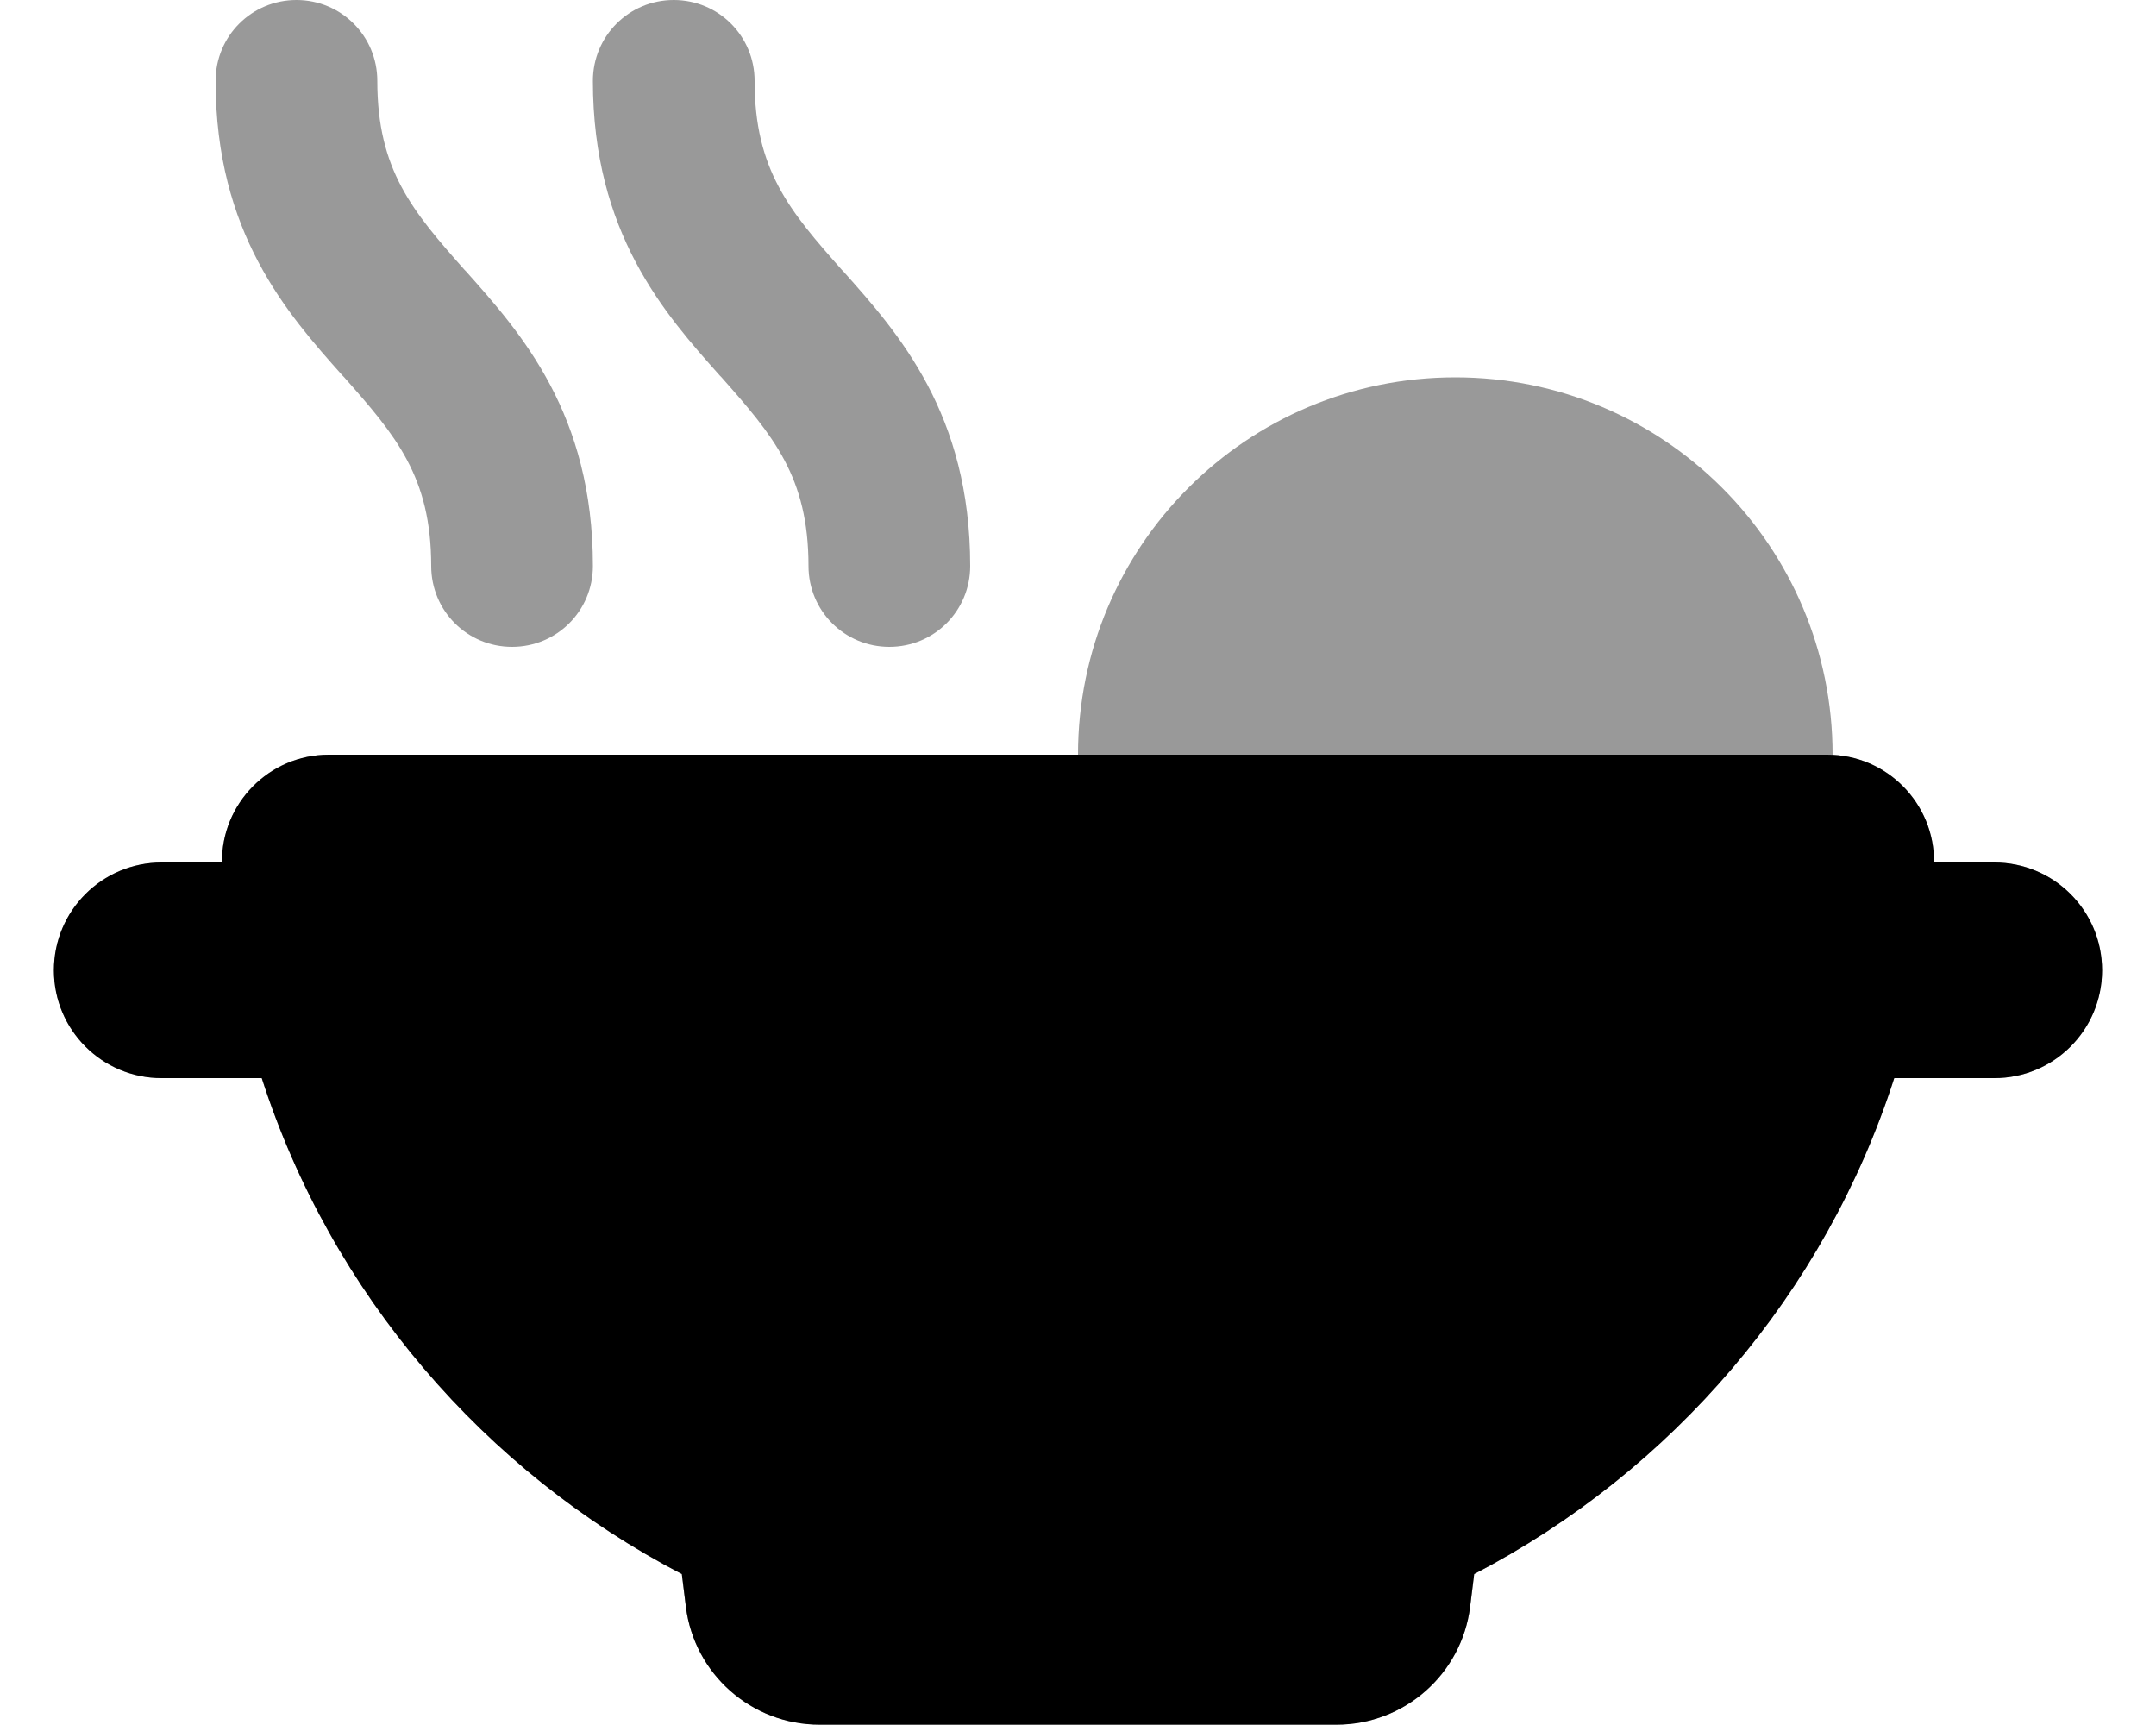 <svg xmlns="http://www.w3.org/2000/svg" viewBox="0 0 640 512"><!--! Font Awesome Pro 6.6.0 by @fontawesome - https://fontawesome.com License - https://fontawesome.com/license (Commercial License) Copyright 2024 Fonticons, Inc. --><path class="fa-secondary" style="fill:inherit;opacity:.4;" d="M16 288c0 17.7 14.3 32 32 32l29.7 0c20.6 64 66.1 116.7 124.7 147.2l1.2 9.7c2.5 20 19.5 35 39.7 35l153.4 0c20.2 0 37.2-15 39.7-35l1.2-9.7C496.2 436.7 541.7 384 562.3 320l29.7 0c17.7 0 32-14.3 32-32s-14.3-32-32-32l-17.9 0c.2-17.5-14-32-31.7-32L97.6 224c-17.7 0-31.9 14.5-31.7 32L48 256c-17.7 0-32 14.3-32 32zM64 24c0 45.1 21.2 69 37.7 87.5l.4 .4C117.5 129.3 128 141.5 128 168c0 13.3 10.7 24 24 24s24-10.7 24-24c0-45.1-21.2-69-37.7-87.5l-.4-.4C122.5 62.7 112 50.5 112 24c0-13.3-10.7-24-24-24S64 10.7 64 24zm112 0c0 45.1 21.2 69 37.7 87.5l.4 .4C229.5 129.3 240 141.5 240 168c0 13.3 10.7 24 24 24s24-10.7 24-24c0-45.1-21.2-69-37.7-87.5l-.4-.4C234.5 62.7 224 50.5 224 24c0-13.3-10.7-24-24-24s-24 10.7-24 24zM320 224l222.4 0 1.6 0c0-61.9-50.1-112-112-112s-112 50.1-112 112z"/><path class="fa-primary" style="fill:inherit;opacity:1;" d="M65.9 256c-.2-17.5 14-32 31.7-32l444.8 0c17.7 0 31.9 14.5 31.7 32l17.9 0c17.7 0 32 14.3 32 32s-14.3 32-32 32l-29.7 0c-20.6 64-66.1 116.7-124.7 147.2l-1.2 9.7c-2.5 20-19.5 35-39.7 35l-153.4 0c-20.2 0-37.2-15-39.7-35l-1.2-9.7C143.8 436.7 98.3 384 77.7 320L48 320c-17.7 0-32-14.3-32-32s14.3-32 32-32l17.9 0z"/></svg>